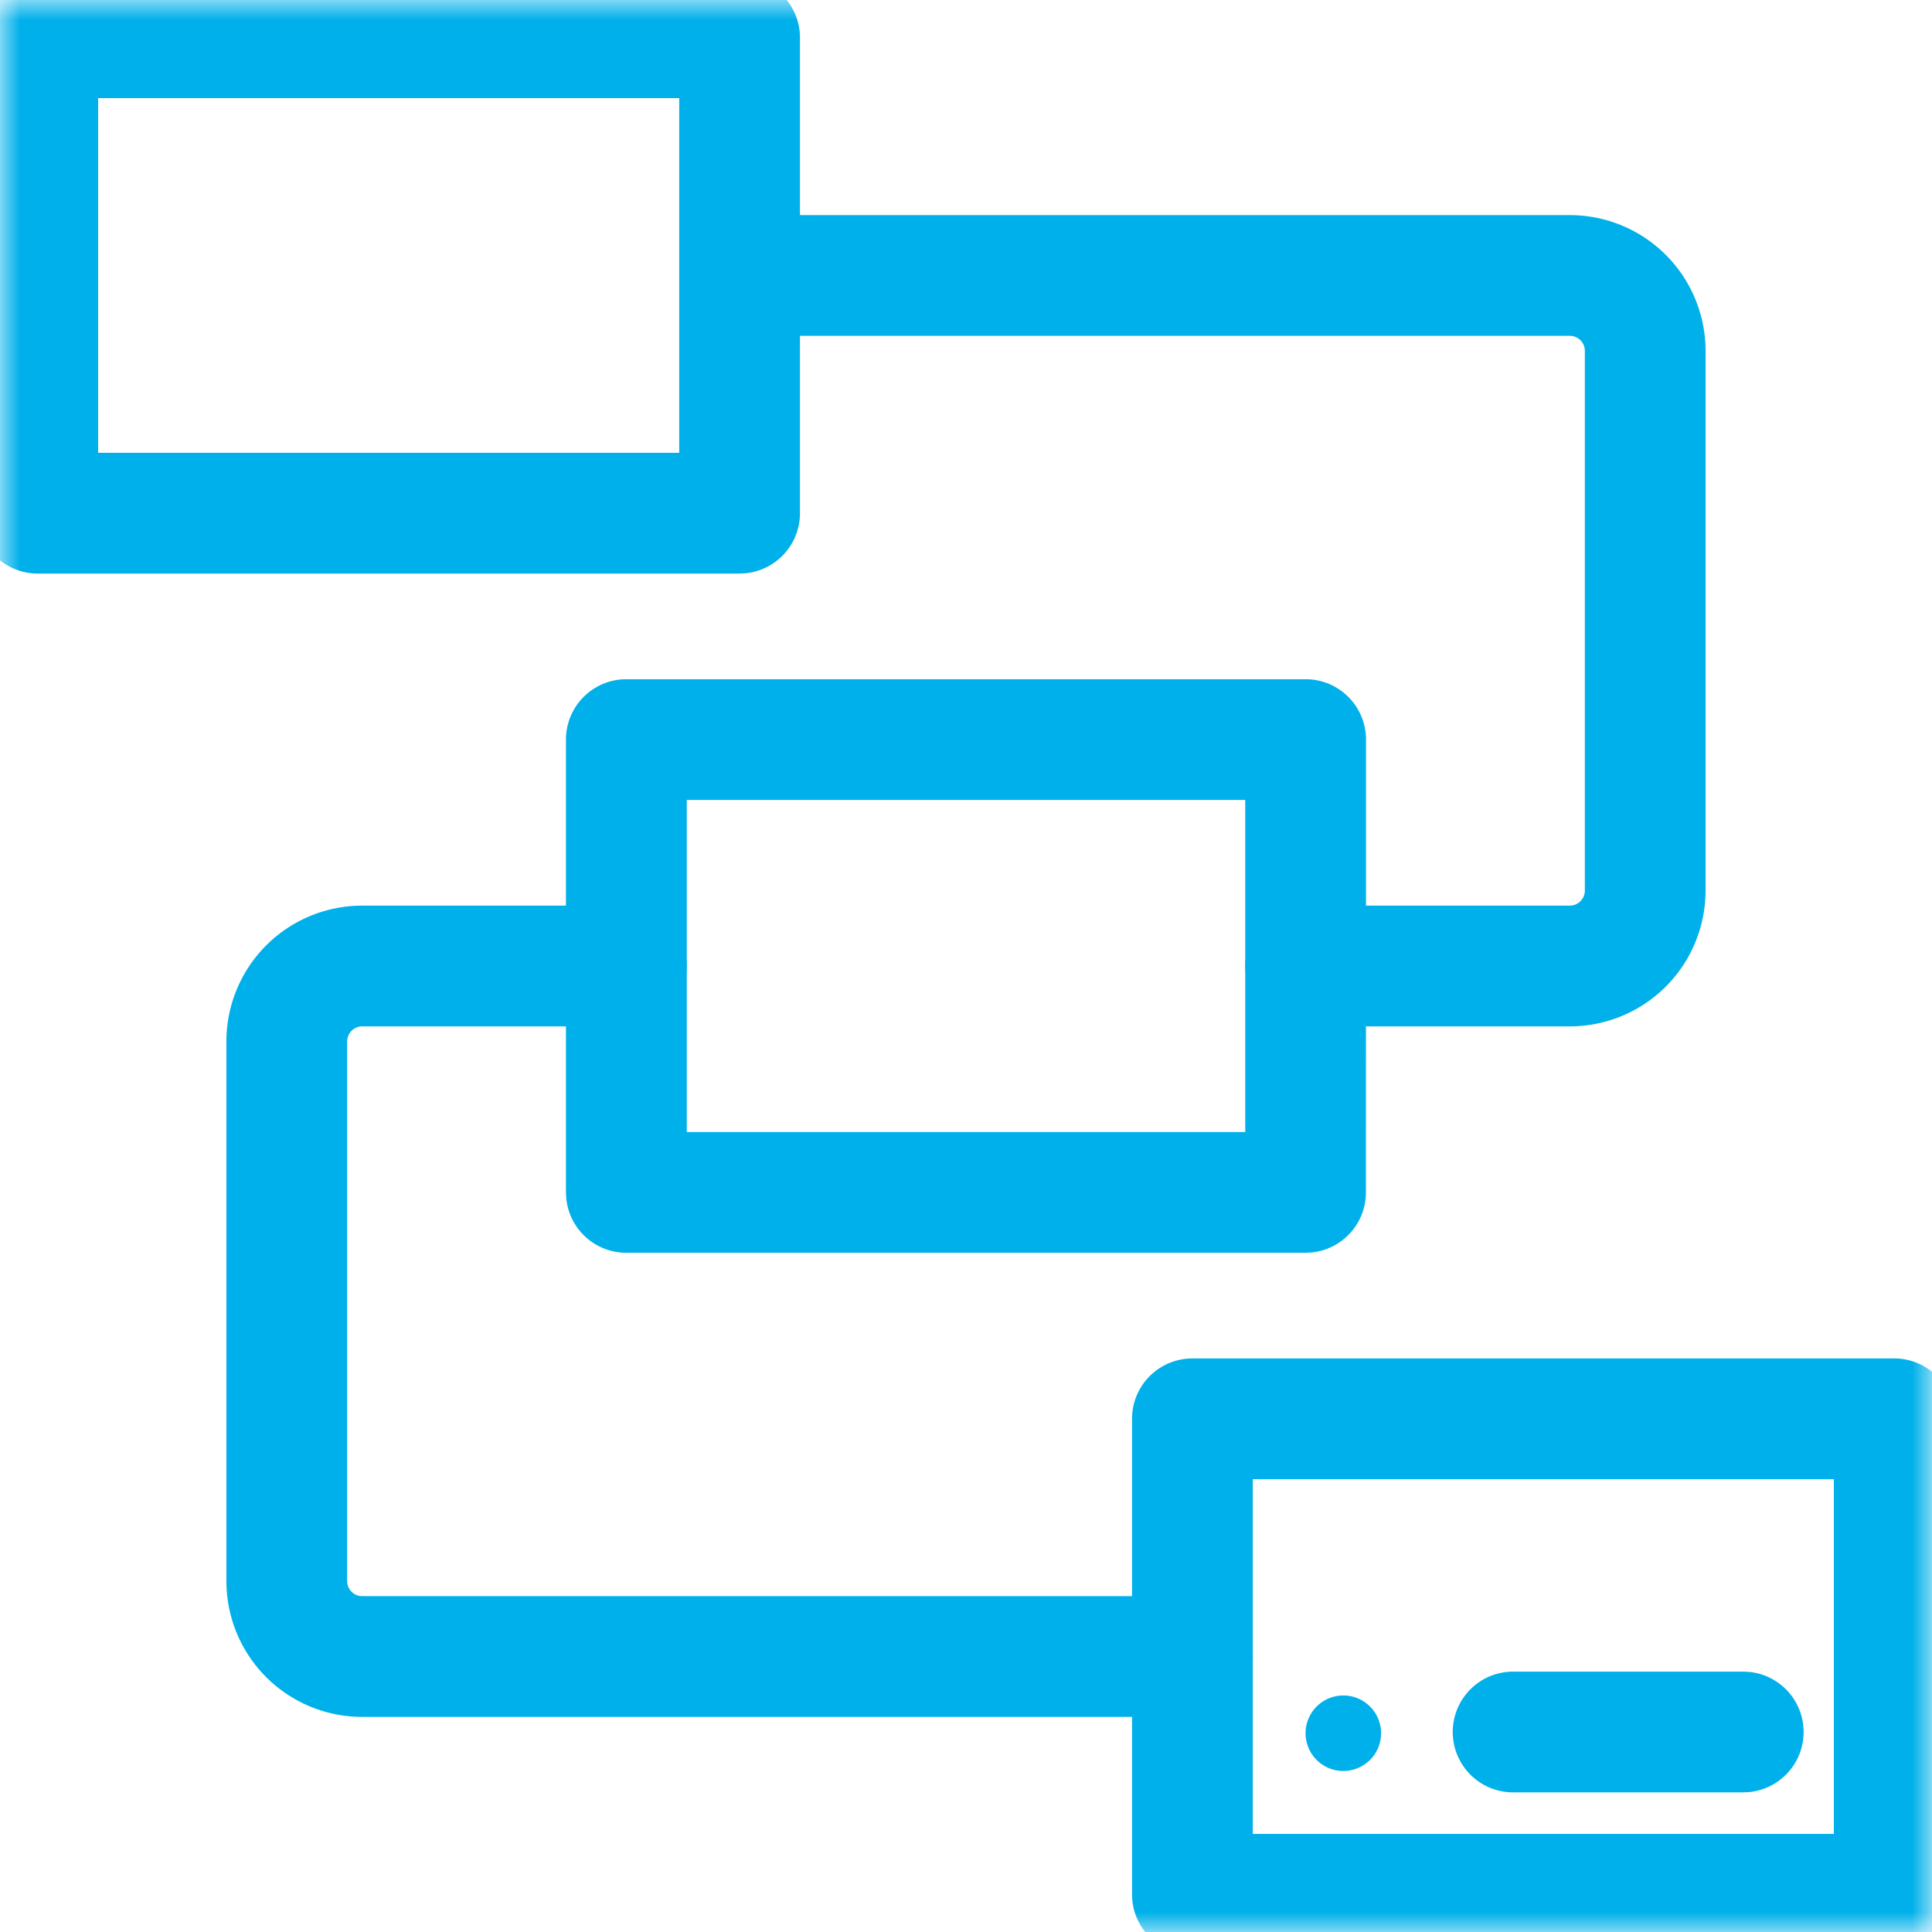 <svg xmlns="http://www.w3.org/2000/svg" width="48" height="48" fill="none"><mask id="a" width="48" height="48" x="0" y="0" maskUnits="userSpaceOnUse" style="mask-type:luminance"><path fill="#fff" d="M0 0h48v48H0z"/></mask><g mask="url(#a)"><path fill="#00B0EA" d="m18.375 14.25.153-.008a1.5 1.5 0 0 0 1.347-1.492V.938a1.5 1.5 0 0 0-1.5-1.5H.938a1.5 1.5 0 0 0-1.5 1.5V12.75l.007.153A1.5 1.5 0 0 0 .938 14.25zM2.438 2.438h14.437v8.812H2.438z"/></g><path fill="#00B0EA" d="M30.938 28.125H17.063v-8.25h13.875zm3-9.75a1.5 1.5 0 0 0-1.5-1.5H15.561a1.5 1.5 0 0 0-1.5 1.5v11.25l.008.153a1.5 1.5 0 0 0 1.492 1.347h16.876l.153-.008a1.5 1.5 0 0 0 1.346-1.492z"/><mask id="b" width="48" height="48" x="0" y="0" maskUnits="userSpaceOnUse" style="mask-type:luminance"><path fill="#fff" d="M0 0h48v48H0z"/></mask><g fill="#00B0EA" mask="url(#b)"><path d="m47.062 48.563.153-.008a1.5 1.5 0 0 0 1.347-1.492V35.25a1.5 1.5 0 0 0-1.5-1.5H29.625a1.5 1.5 0 0 0-1.5 1.5v11.813l.007.153a1.5 1.5 0 0 0 1.492 1.346zM31.125 36.75h14.437v8.813H31.125zm8.25-28.031v13.406a.374.374 0 0 1-.376.375h-6.562a1.5 1.5 0 0 0 0 3H39a3.374 3.374 0 0 0 3.374-3.375V8.719A3.374 3.374 0 0 0 39 5.344H18.376a1.5 1.5 0 0 0 0 3H39c.208 0 .375.167.375.375"/><path d="M5.625 25.875v13.406A3.374 3.374 0 0 0 9 42.656h20.625a1.5 1.5 0 1 0 0-3H9a.374.374 0 0 1-.375-.375V25.875c0-.207.167-.375.375-.375h6.562a1.5 1.5 0 0 0 0-3H9a3.374 3.374 0 0 0-3.375 3.375m28.687 17.156a.938.938 0 1 1-1.875 0 .938.938 0 0 1 1.875 0m9 1.5.153-.008a1.5 1.5 0 0 0 0-2.984l-.153-.008h-5.719a1.5 1.5 0 1 0 0 3z"/></g></svg>